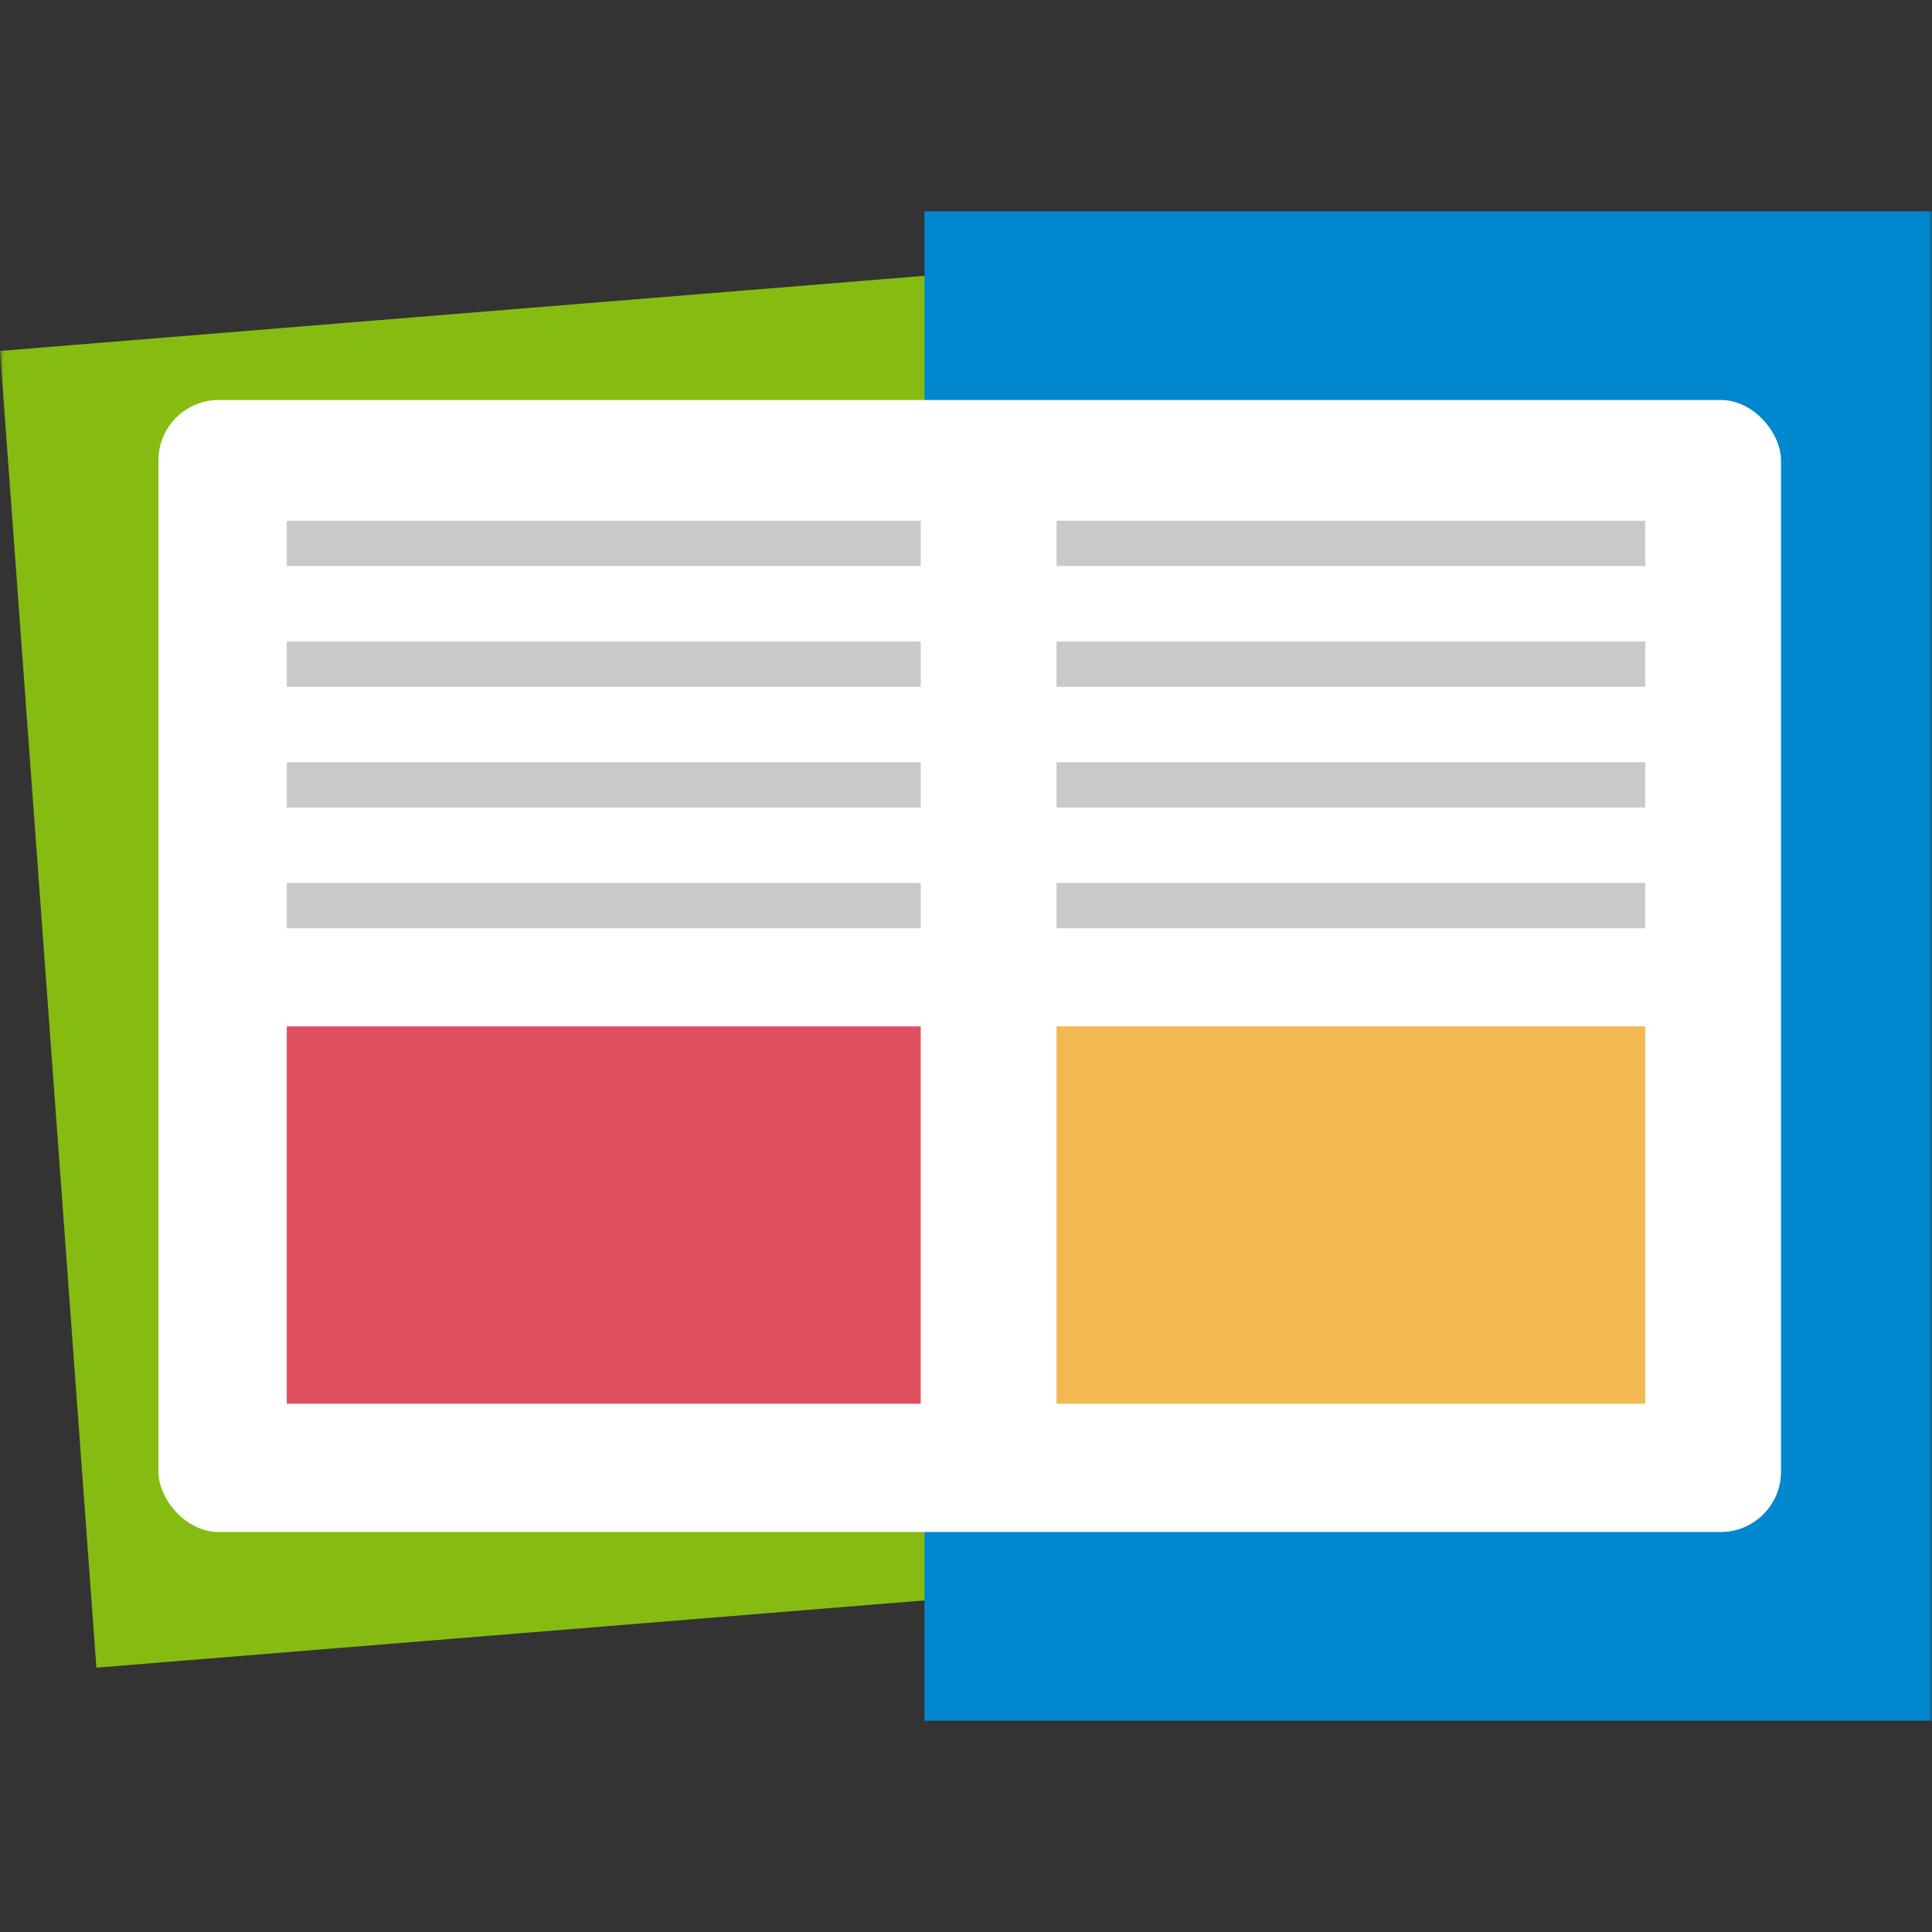 <?xml version="1.0"?>
<svg xmlns="http://www.w3.org/2000/svg" width="128" height="128" viewBox="0 0 256 256" fill="none">
<rect x="0" y="0" width="256" height="256" fill="#333333" stroke="none"/>
<mask id="mask0_40_658" style="mask-type:alpha" maskUnits="userSpaceOnUse" x="0" y="0" width="256" height="256">
<rect width="256" height="256" fill="#D9D9D9"/>
</mask>
<g mask="url(#mask0_40_658)">
<rect width="135" height="175" transform="matrix(0.997 -0.081 0.073 0.997 0 46.5)" fill="#86BC11"/>
<rect x="122.5" y="28" width="133.5" height="200" fill="#0087CE"/>
<rect x="20.993" y="53" width="215" height="150" rx="8" fill="white"/>
<path d="M218 136H140V186H218V136Z" fill="#F2B851"/>
<path d="M122 136H38V186H122V136Z" fill="#E04F5F"/>
<path d="M218 69H140V74.999H218V69Z" fill="#C9C9C9"/>
<path d="M218 85.001H140V90.999H218V85.001Z" fill="#C9C9C9"/>
<path d="M218 101.001H140V107H218V101.001Z" fill="#C9C9C9"/>
<path d="M218 117H140V122.999H218V117Z" fill="#C9C9C9"/>
<path d="M122.004 69H38V74.999H122.004V69Z" fill="#C9C9C9"/>
<path d="M122.004 85.001H38V90.999H122.004V85.001Z" fill="#C9C9C9"/>
<path d="M122.004 101.001H38V107H122.004V101.001Z" fill="#C9C9C9"/>
<path d="M122.004 117H38V122.999H122.004V117Z" fill="#C9C9C9"/>
</g>
</svg>
